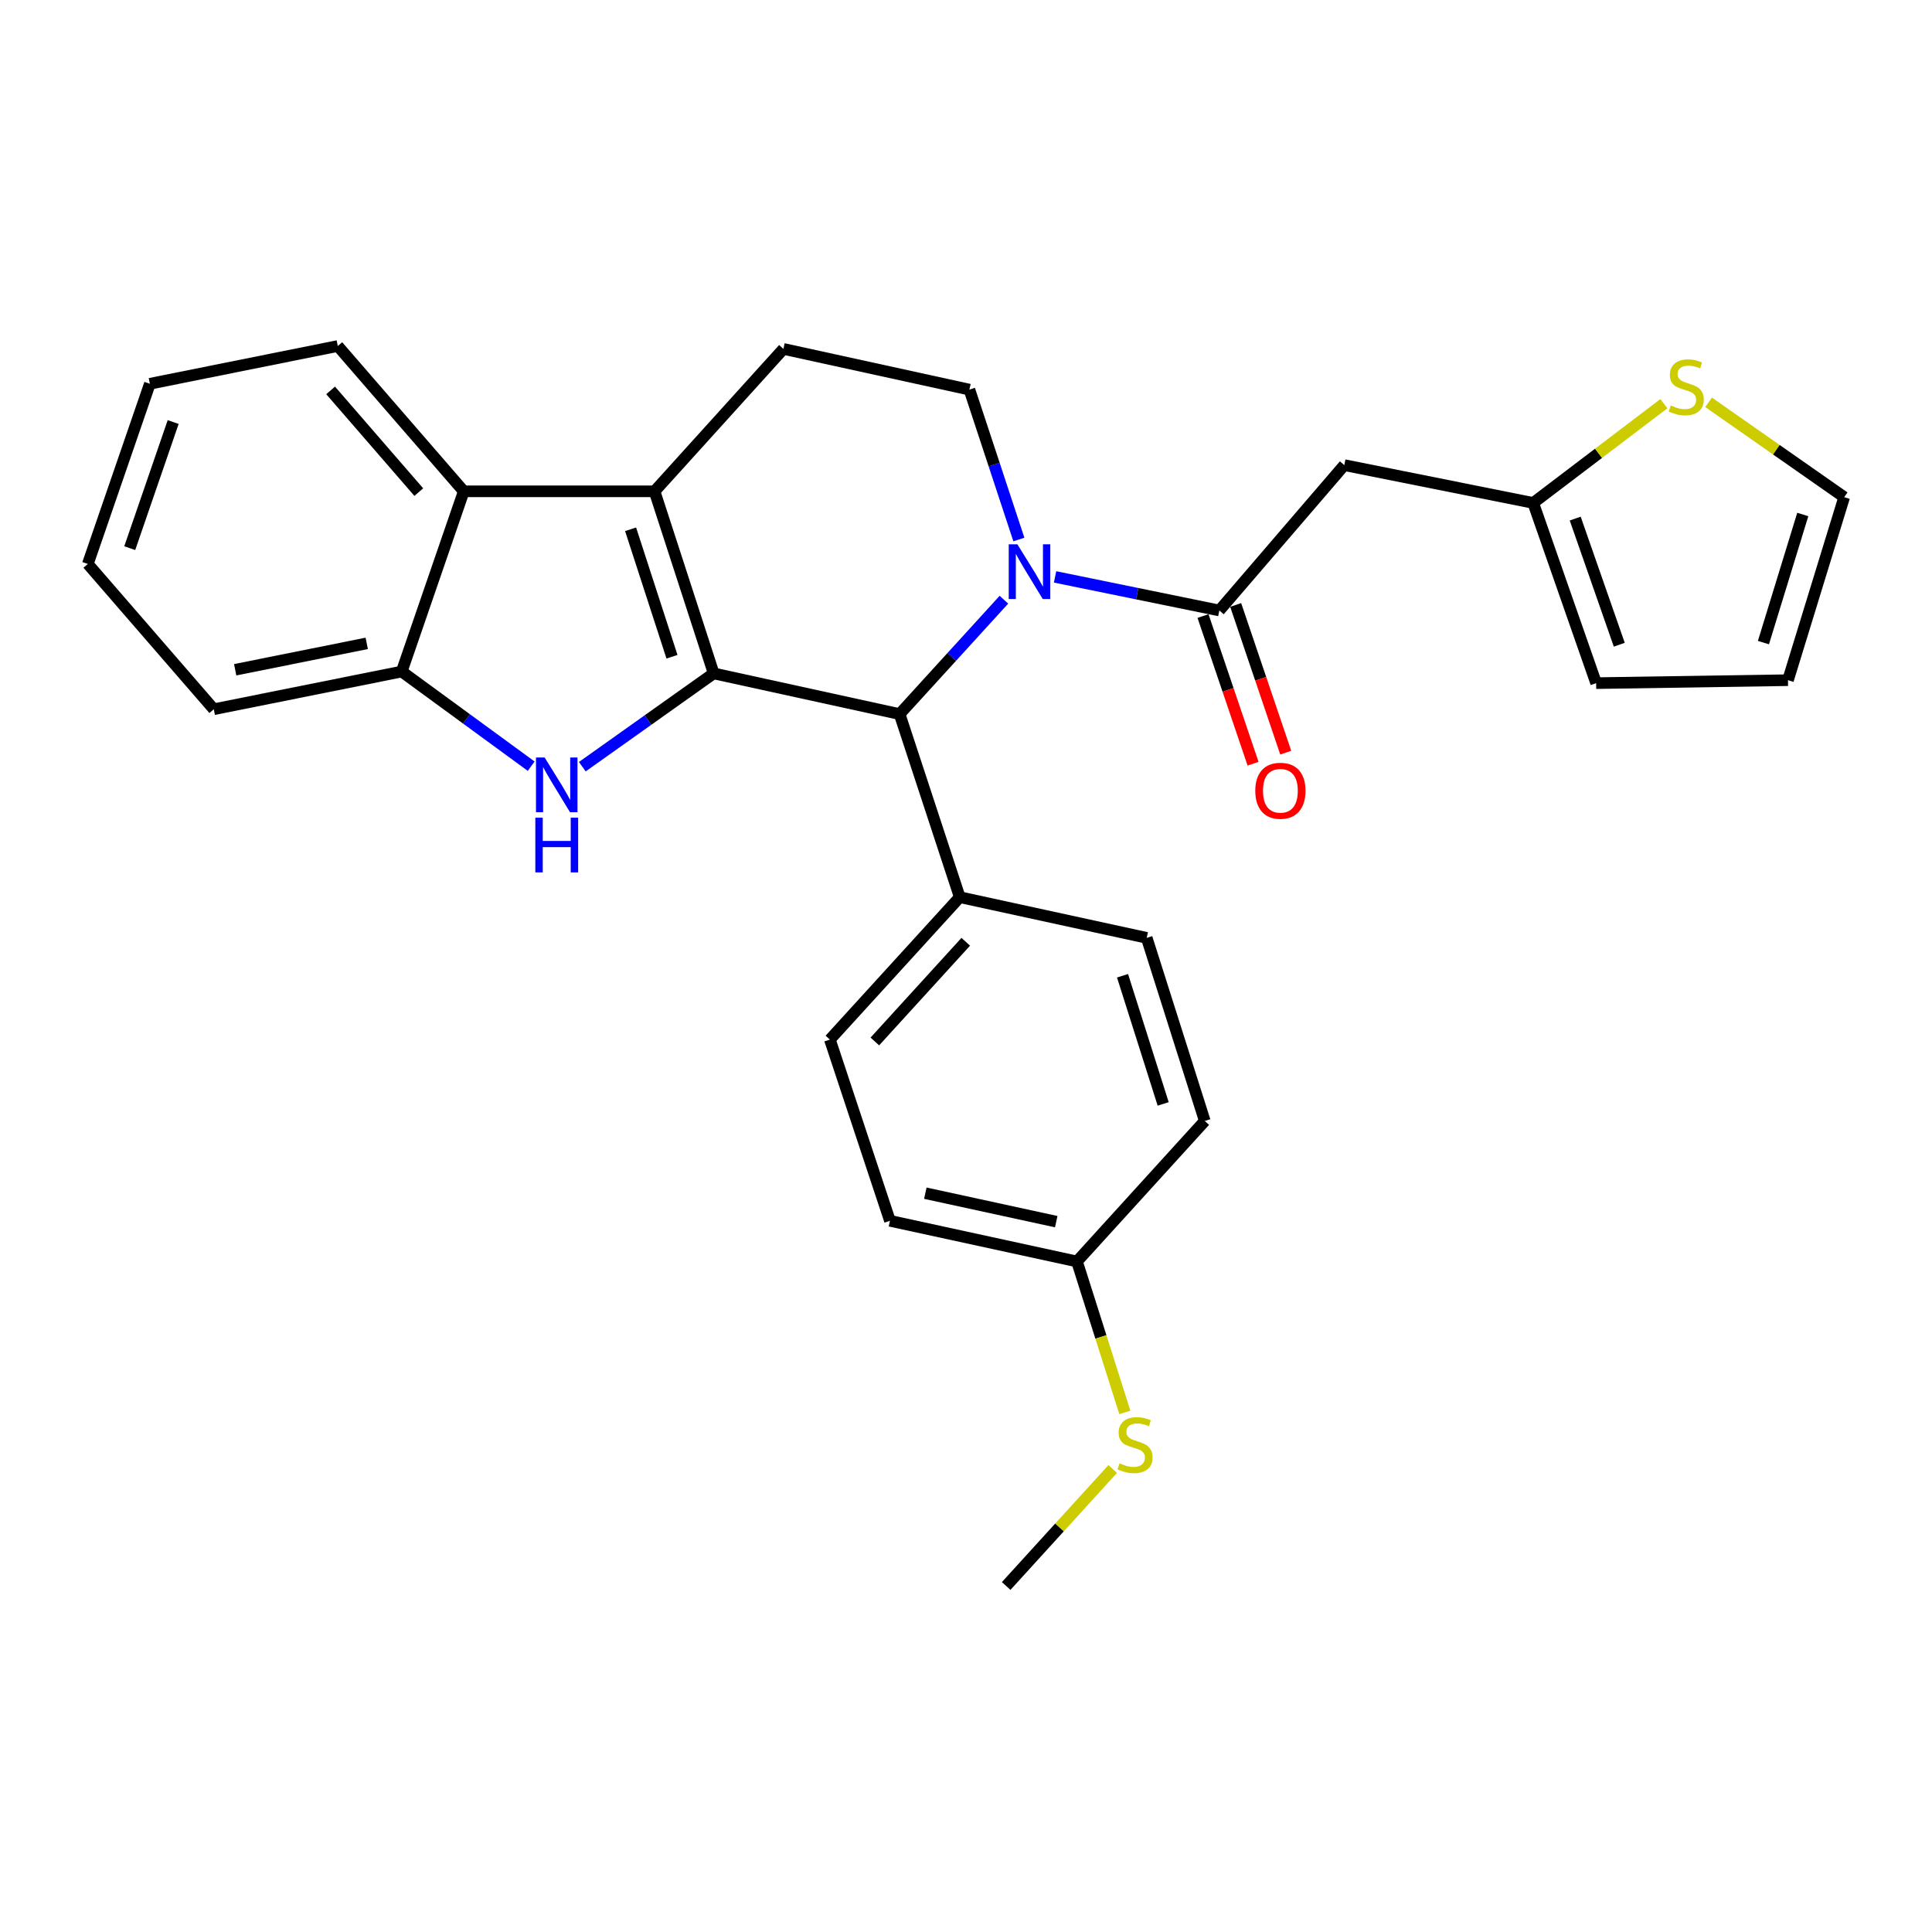 <?xml version='1.0' encoding='iso-8859-1'?>
<svg version='1.1' baseProfile='full'
              xmlns='http://www.w3.org/2000/svg'
                      xmlns:rdkit='http://www.rdkit.org/xml'
                      xmlns:xlink='http://www.w3.org/1999/xlink'
                  xml:space='preserve'
width='1000px' height='1000px' viewBox='0 0 1000 1000'>
<!-- END OF HEADER -->
<rect style='opacity:1.0;fill:#FFFFFF;stroke:none' width='1000' height='1000' x='0' y='0'> </rect>
<path class='bond-0' d='M 369.394,348.551 L 338.789,254.305' style='fill:none;fill-rule:evenodd;stroke:#000000;stroke-width:6px;stroke-linecap:butt;stroke-linejoin:miter;stroke-opacity:1' />
<path class='bond-0' d='M 347.819,339.929 L 326.396,273.957' style='fill:none;fill-rule:evenodd;stroke:#000000;stroke-width:6px;stroke-linecap:butt;stroke-linejoin:miter;stroke-opacity:1' />
<path class='bond-2' d='M 369.394,348.551 L 335.394,372.697' style='fill:none;fill-rule:evenodd;stroke:#000000;stroke-width:6px;stroke-linecap:butt;stroke-linejoin:miter;stroke-opacity:1' />
<path class='bond-2' d='M 335.394,372.697 L 301.395,396.843' style='fill:none;fill-rule:evenodd;stroke:#0000FF;stroke-width:6px;stroke-linecap:butt;stroke-linejoin:miter;stroke-opacity:1' />
<path class='bond-3' d='M 369.394,348.551 L 465.635,369.613' style='fill:none;fill-rule:evenodd;stroke:#000000;stroke-width:6px;stroke-linecap:butt;stroke-linejoin:miter;stroke-opacity:1' />
<path class='bond-5' d='M 338.789,254.305 L 240.039,254.305' style='fill:none;fill-rule:evenodd;stroke:#000000;stroke-width:6px;stroke-linecap:butt;stroke-linejoin:miter;stroke-opacity:1' />
<path class='bond-9' d='M 338.789,254.305 L 405.496,180.594' style='fill:none;fill-rule:evenodd;stroke:#000000;stroke-width:6px;stroke-linecap:butt;stroke-linejoin:miter;stroke-opacity:1' />
<path class='bond-1' d='M 519.623,310.406 L 492.629,340.009' style='fill:none;fill-rule:evenodd;stroke:#0000FF;stroke-width:6px;stroke-linecap:butt;stroke-linejoin:miter;stroke-opacity:1' />
<path class='bond-1' d='M 492.629,340.009 L 465.635,369.613' style='fill:none;fill-rule:evenodd;stroke:#000000;stroke-width:6px;stroke-linecap:butt;stroke-linejoin:miter;stroke-opacity:1' />
<path class='bond-4' d='M 546.105,298.602 L 588.618,307.296' style='fill:none;fill-rule:evenodd;stroke:#0000FF;stroke-width:6px;stroke-linecap:butt;stroke-linejoin:miter;stroke-opacity:1' />
<path class='bond-4' d='M 588.618,307.296 L 631.131,315.991' style='fill:none;fill-rule:evenodd;stroke:#000000;stroke-width:6px;stroke-linecap:butt;stroke-linejoin:miter;stroke-opacity:1' />
<path class='bond-8' d='M 527.366,279.251 L 514.566,240.458' style='fill:none;fill-rule:evenodd;stroke:#0000FF;stroke-width:6px;stroke-linecap:butt;stroke-linejoin:miter;stroke-opacity:1' />
<path class='bond-8' d='M 514.566,240.458 L 501.766,201.665' style='fill:none;fill-rule:evenodd;stroke:#000000;stroke-width:6px;stroke-linecap:butt;stroke-linejoin:miter;stroke-opacity:1' />
<path class='bond-6' d='M 274.939,396.573 L 241.432,372.081' style='fill:none;fill-rule:evenodd;stroke:#0000FF;stroke-width:6px;stroke-linecap:butt;stroke-linejoin:miter;stroke-opacity:1' />
<path class='bond-6' d='M 241.432,372.081 L 207.925,347.589' style='fill:none;fill-rule:evenodd;stroke:#000000;stroke-width:6px;stroke-linecap:butt;stroke-linejoin:miter;stroke-opacity:1' />
<path class='bond-12' d='M 465.635,369.613 L 496.766,464.375' style='fill:none;fill-rule:evenodd;stroke:#000000;stroke-width:6px;stroke-linecap:butt;stroke-linejoin:miter;stroke-opacity:1' />
<path class='bond-7' d='M 631.131,315.991 L 695.804,240.743' style='fill:none;fill-rule:evenodd;stroke:#000000;stroke-width:6px;stroke-linecap:butt;stroke-linejoin:miter;stroke-opacity:1' />
<path class='bond-13' d='M 622.675,318.857 L 635.63,357.079' style='fill:none;fill-rule:evenodd;stroke:#000000;stroke-width:6px;stroke-linecap:butt;stroke-linejoin:miter;stroke-opacity:1' />
<path class='bond-13' d='M 635.63,357.079 L 648.585,395.301' style='fill:none;fill-rule:evenodd;stroke:#FF0000;stroke-width:6px;stroke-linecap:butt;stroke-linejoin:miter;stroke-opacity:1' />
<path class='bond-13' d='M 639.588,313.125 L 652.542,351.347' style='fill:none;fill-rule:evenodd;stroke:#000000;stroke-width:6px;stroke-linecap:butt;stroke-linejoin:miter;stroke-opacity:1' />
<path class='bond-13' d='M 652.542,351.347 L 665.497,389.569' style='fill:none;fill-rule:evenodd;stroke:#FF0000;stroke-width:6px;stroke-linecap:butt;stroke-linejoin:miter;stroke-opacity:1' />
<path class='bond-23' d='M 240.039,254.305 L 174.84,179.096' style='fill:none;fill-rule:evenodd;stroke:#000000;stroke-width:6px;stroke-linecap:butt;stroke-linejoin:miter;stroke-opacity:1' />
<path class='bond-23' d='M 216.766,254.72 L 171.127,202.074' style='fill:none;fill-rule:evenodd;stroke:#000000;stroke-width:6px;stroke-linecap:butt;stroke-linejoin:miter;stroke-opacity:1' />
<path class='bond-28' d='M 240.039,254.305 L 207.925,347.589' style='fill:none;fill-rule:evenodd;stroke:#000000;stroke-width:6px;stroke-linecap:butt;stroke-linejoin:miter;stroke-opacity:1' />
<path class='bond-24' d='M 207.925,347.589 L 110.653,367.103' style='fill:none;fill-rule:evenodd;stroke:#000000;stroke-width:6px;stroke-linecap:butt;stroke-linejoin:miter;stroke-opacity:1' />
<path class='bond-24' d='M 189.822,333.007 L 121.732,346.667' style='fill:none;fill-rule:evenodd;stroke:#000000;stroke-width:6px;stroke-linecap:butt;stroke-linejoin:miter;stroke-opacity:1' />
<path class='bond-10' d='M 695.804,240.743 L 793.583,260.317' style='fill:none;fill-rule:evenodd;stroke:#000000;stroke-width:6px;stroke-linecap:butt;stroke-linejoin:miter;stroke-opacity:1' />
<path class='bond-29' d='M 501.766,201.665 L 405.496,180.594' style='fill:none;fill-rule:evenodd;stroke:#000000;stroke-width:6px;stroke-linecap:butt;stroke-linejoin:miter;stroke-opacity:1' />
<path class='bond-11' d='M 793.583,260.317 L 827.407,234.629' style='fill:none;fill-rule:evenodd;stroke:#000000;stroke-width:6px;stroke-linecap:butt;stroke-linejoin:miter;stroke-opacity:1' />
<path class='bond-11' d='M 827.407,234.629 L 861.232,208.942' style='fill:none;fill-rule:evenodd;stroke:#CCCC00;stroke-width:6px;stroke-linecap:butt;stroke-linejoin:miter;stroke-opacity:1' />
<path class='bond-15' d='M 793.583,260.317 L 826.162,353.591' style='fill:none;fill-rule:evenodd;stroke:#000000;stroke-width:6px;stroke-linecap:butt;stroke-linejoin:miter;stroke-opacity:1' />
<path class='bond-15' d='M 815.328,268.419 L 838.134,333.711' style='fill:none;fill-rule:evenodd;stroke:#000000;stroke-width:6px;stroke-linecap:butt;stroke-linejoin:miter;stroke-opacity:1' />
<path class='bond-14' d='M 884.373,208.252 L 919.459,232.791' style='fill:none;fill-rule:evenodd;stroke:#CCCC00;stroke-width:6px;stroke-linecap:butt;stroke-linejoin:miter;stroke-opacity:1' />
<path class='bond-14' d='M 919.459,232.791 L 954.545,257.33' style='fill:none;fill-rule:evenodd;stroke:#000000;stroke-width:6px;stroke-linecap:butt;stroke-linejoin:miter;stroke-opacity:1' />
<path class='bond-17' d='M 496.766,464.375 L 429.543,538.085' style='fill:none;fill-rule:evenodd;stroke:#000000;stroke-width:6px;stroke-linecap:butt;stroke-linejoin:miter;stroke-opacity:1' />
<path class='bond-17' d='M 499.877,487.464 L 452.821,539.062' style='fill:none;fill-rule:evenodd;stroke:#000000;stroke-width:6px;stroke-linecap:butt;stroke-linejoin:miter;stroke-opacity:1' />
<path class='bond-18' d='M 496.766,464.375 L 593.532,485.436' style='fill:none;fill-rule:evenodd;stroke:#000000;stroke-width:6px;stroke-linecap:butt;stroke-linejoin:miter;stroke-opacity:1' />
<path class='bond-32' d='M 954.545,257.33 L 925.458,352.063' style='fill:none;fill-rule:evenodd;stroke:#000000;stroke-width:6px;stroke-linecap:butt;stroke-linejoin:miter;stroke-opacity:1' />
<path class='bond-32' d='M 933.112,266.299 L 912.751,332.612' style='fill:none;fill-rule:evenodd;stroke:#000000;stroke-width:6px;stroke-linecap:butt;stroke-linejoin:miter;stroke-opacity:1' />
<path class='bond-16' d='M 826.162,353.591 L 925.458,352.063' style='fill:none;fill-rule:evenodd;stroke:#000000;stroke-width:6px;stroke-linecap:butt;stroke-linejoin:miter;stroke-opacity:1' />
<path class='bond-21' d='M 429.543,538.085 L 460.635,631.885' style='fill:none;fill-rule:evenodd;stroke:#000000;stroke-width:6px;stroke-linecap:butt;stroke-linejoin:miter;stroke-opacity:1' />
<path class='bond-22' d='M 593.532,485.436 L 623.592,580.209' style='fill:none;fill-rule:evenodd;stroke:#000000;stroke-width:6px;stroke-linecap:butt;stroke-linejoin:miter;stroke-opacity:1' />
<path class='bond-22' d='M 581.02,505.051 L 602.061,571.392' style='fill:none;fill-rule:evenodd;stroke:#000000;stroke-width:6px;stroke-linecap:butt;stroke-linejoin:miter;stroke-opacity:1' />
<path class='bond-19' d='M 557.431,652.937 L 623.592,580.209' style='fill:none;fill-rule:evenodd;stroke:#000000;stroke-width:6px;stroke-linecap:butt;stroke-linejoin:miter;stroke-opacity:1' />
<path class='bond-20' d='M 557.431,652.937 L 569.826,692.006' style='fill:none;fill-rule:evenodd;stroke:#000000;stroke-width:6px;stroke-linecap:butt;stroke-linejoin:miter;stroke-opacity:1' />
<path class='bond-20' d='M 569.826,692.006 L 582.222,731.075' style='fill:none;fill-rule:evenodd;stroke:#CCCC00;stroke-width:6px;stroke-linecap:butt;stroke-linejoin:miter;stroke-opacity:1' />
<path class='bond-30' d='M 557.431,652.937 L 460.635,631.885' style='fill:none;fill-rule:evenodd;stroke:#000000;stroke-width:6px;stroke-linecap:butt;stroke-linejoin:miter;stroke-opacity:1' />
<path class='bond-30' d='M 546.706,632.33 L 478.949,617.594' style='fill:none;fill-rule:evenodd;stroke:#000000;stroke-width:6px;stroke-linecap:butt;stroke-linejoin:miter;stroke-opacity:1' />
<path class='bond-25' d='M 575.934,760.367 L 548.364,790.635' style='fill:none;fill-rule:evenodd;stroke:#CCCC00;stroke-width:6px;stroke-linecap:butt;stroke-linejoin:miter;stroke-opacity:1' />
<path class='bond-25' d='M 548.364,790.635 L 520.794,820.904' style='fill:none;fill-rule:evenodd;stroke:#000000;stroke-width:6px;stroke-linecap:butt;stroke-linejoin:miter;stroke-opacity:1' />
<path class='bond-26' d='M 174.84,179.096 L 77.568,198.64' style='fill:none;fill-rule:evenodd;stroke:#000000;stroke-width:6px;stroke-linecap:butt;stroke-linejoin:miter;stroke-opacity:1' />
<path class='bond-27' d='M 110.653,367.103 L 45.455,291.904' style='fill:none;fill-rule:evenodd;stroke:#000000;stroke-width:6px;stroke-linecap:butt;stroke-linejoin:miter;stroke-opacity:1' />
<path class='bond-31' d='M 77.568,198.64 L 45.455,291.904' style='fill:none;fill-rule:evenodd;stroke:#000000;stroke-width:6px;stroke-linecap:butt;stroke-linejoin:miter;stroke-opacity:1' />
<path class='bond-31' d='M 89.635,218.443 L 67.156,283.728' style='fill:none;fill-rule:evenodd;stroke:#000000;stroke-width:6px;stroke-linecap:butt;stroke-linejoin:miter;stroke-opacity:1' />
<path  class='atom-2' d='M 526.597 281.732
L 535.877 296.732
Q 536.797 298.212, 538.277 300.892
Q 539.757 303.572, 539.837 303.732
L 539.837 281.732
L 543.597 281.732
L 543.597 310.052
L 539.717 310.052
L 529.757 293.652
Q 528.597 291.732, 527.357 289.532
Q 526.157 287.332, 525.797 286.652
L 525.797 310.052
L 522.117 310.052
L 522.117 281.732
L 526.597 281.732
' fill='#0000FF'/>
<path  class='atom-3' d='M 281.904 392.08
L 291.184 407.08
Q 292.104 408.56, 293.584 411.24
Q 295.064 413.92, 295.144 414.08
L 295.144 392.08
L 298.904 392.08
L 298.904 420.4
L 295.024 420.4
L 285.064 404
Q 283.904 402.08, 282.664 399.88
Q 281.464 397.68, 281.104 397
L 281.104 420.4
L 277.424 420.4
L 277.424 392.08
L 281.904 392.08
' fill='#0000FF'/>
<path  class='atom-3' d='M 277.084 423.232
L 280.924 423.232
L 280.924 435.272
L 295.404 435.272
L 295.404 423.232
L 299.244 423.232
L 299.244 451.552
L 295.404 451.552
L 295.404 438.472
L 280.924 438.472
L 280.924 451.552
L 277.084 451.552
L 277.084 423.232
' fill='#0000FF'/>
<path  class='atom-12' d='M 864.799 209.878
Q 865.119 209.998, 866.439 210.558
Q 867.759 211.118, 869.199 211.478
Q 870.679 211.798, 872.119 211.798
Q 874.799 211.798, 876.359 210.518
Q 877.919 209.198, 877.919 206.918
Q 877.919 205.358, 877.119 204.398
Q 876.359 203.438, 875.159 202.918
Q 873.959 202.398, 871.959 201.798
Q 869.439 201.038, 867.919 200.318
Q 866.439 199.598, 865.359 198.078
Q 864.319 196.558, 864.319 193.998
Q 864.319 190.438, 866.719 188.238
Q 869.159 186.038, 873.959 186.038
Q 877.239 186.038, 880.959 187.598
L 880.039 190.678
Q 876.639 189.278, 874.079 189.278
Q 871.319 189.278, 869.799 190.438
Q 868.279 191.558, 868.319 193.518
Q 868.319 195.038, 869.079 195.958
Q 869.879 196.878, 870.999 197.398
Q 872.159 197.918, 874.079 198.518
Q 876.639 199.318, 878.159 200.118
Q 879.679 200.918, 880.759 202.558
Q 881.879 204.158, 881.879 206.918
Q 881.879 210.838, 879.239 212.958
Q 876.639 215.038, 872.279 215.038
Q 869.759 215.038, 867.839 214.478
Q 865.959 213.958, 863.719 213.038
L 864.799 209.878
' fill='#CCCC00'/>
<path  class='atom-14' d='M 649.729 409.296
Q 649.729 402.496, 653.089 398.696
Q 656.449 394.896, 662.729 394.896
Q 669.009 394.896, 672.369 398.696
Q 675.729 402.496, 675.729 409.296
Q 675.729 416.176, 672.329 420.096
Q 668.929 423.976, 662.729 423.976
Q 656.489 423.976, 653.089 420.096
Q 649.729 416.216, 649.729 409.296
M 662.729 420.776
Q 667.049 420.776, 669.369 417.896
Q 671.729 414.976, 671.729 409.296
Q 671.729 403.736, 669.369 400.936
Q 667.049 398.096, 662.729 398.096
Q 658.409 398.096, 656.049 400.896
Q 653.729 403.696, 653.729 409.296
Q 653.729 415.016, 656.049 417.896
Q 658.409 420.776, 662.729 420.776
' fill='#FF0000'/>
<path  class='atom-21' d='M 579.49 757.4
Q 579.81 757.52, 581.13 758.08
Q 582.45 758.64, 583.89 759
Q 585.37 759.32, 586.81 759.32
Q 589.49 759.32, 591.05 758.04
Q 592.61 756.72, 592.61 754.44
Q 592.61 752.88, 591.81 751.92
Q 591.05 750.96, 589.85 750.44
Q 588.65 749.92, 586.65 749.32
Q 584.13 748.56, 582.61 747.84
Q 581.13 747.12, 580.05 745.6
Q 579.01 744.08, 579.01 741.52
Q 579.01 737.96, 581.41 735.76
Q 583.85 733.56, 588.65 733.56
Q 591.93 733.56, 595.65 735.12
L 594.73 738.2
Q 591.33 736.8, 588.77 736.8
Q 586.01 736.8, 584.49 737.96
Q 582.97 739.08, 583.01 741.04
Q 583.01 742.56, 583.77 743.48
Q 584.57 744.4, 585.69 744.92
Q 586.85 745.44, 588.77 746.04
Q 591.33 746.84, 592.85 747.64
Q 594.37 748.44, 595.45 750.08
Q 596.57 751.68, 596.57 754.44
Q 596.57 758.36, 593.93 760.48
Q 591.33 762.56, 586.97 762.56
Q 584.45 762.56, 582.53 762
Q 580.65 761.48, 578.41 760.56
L 579.49 757.4
' fill='#CCCC00'/>
</svg>
